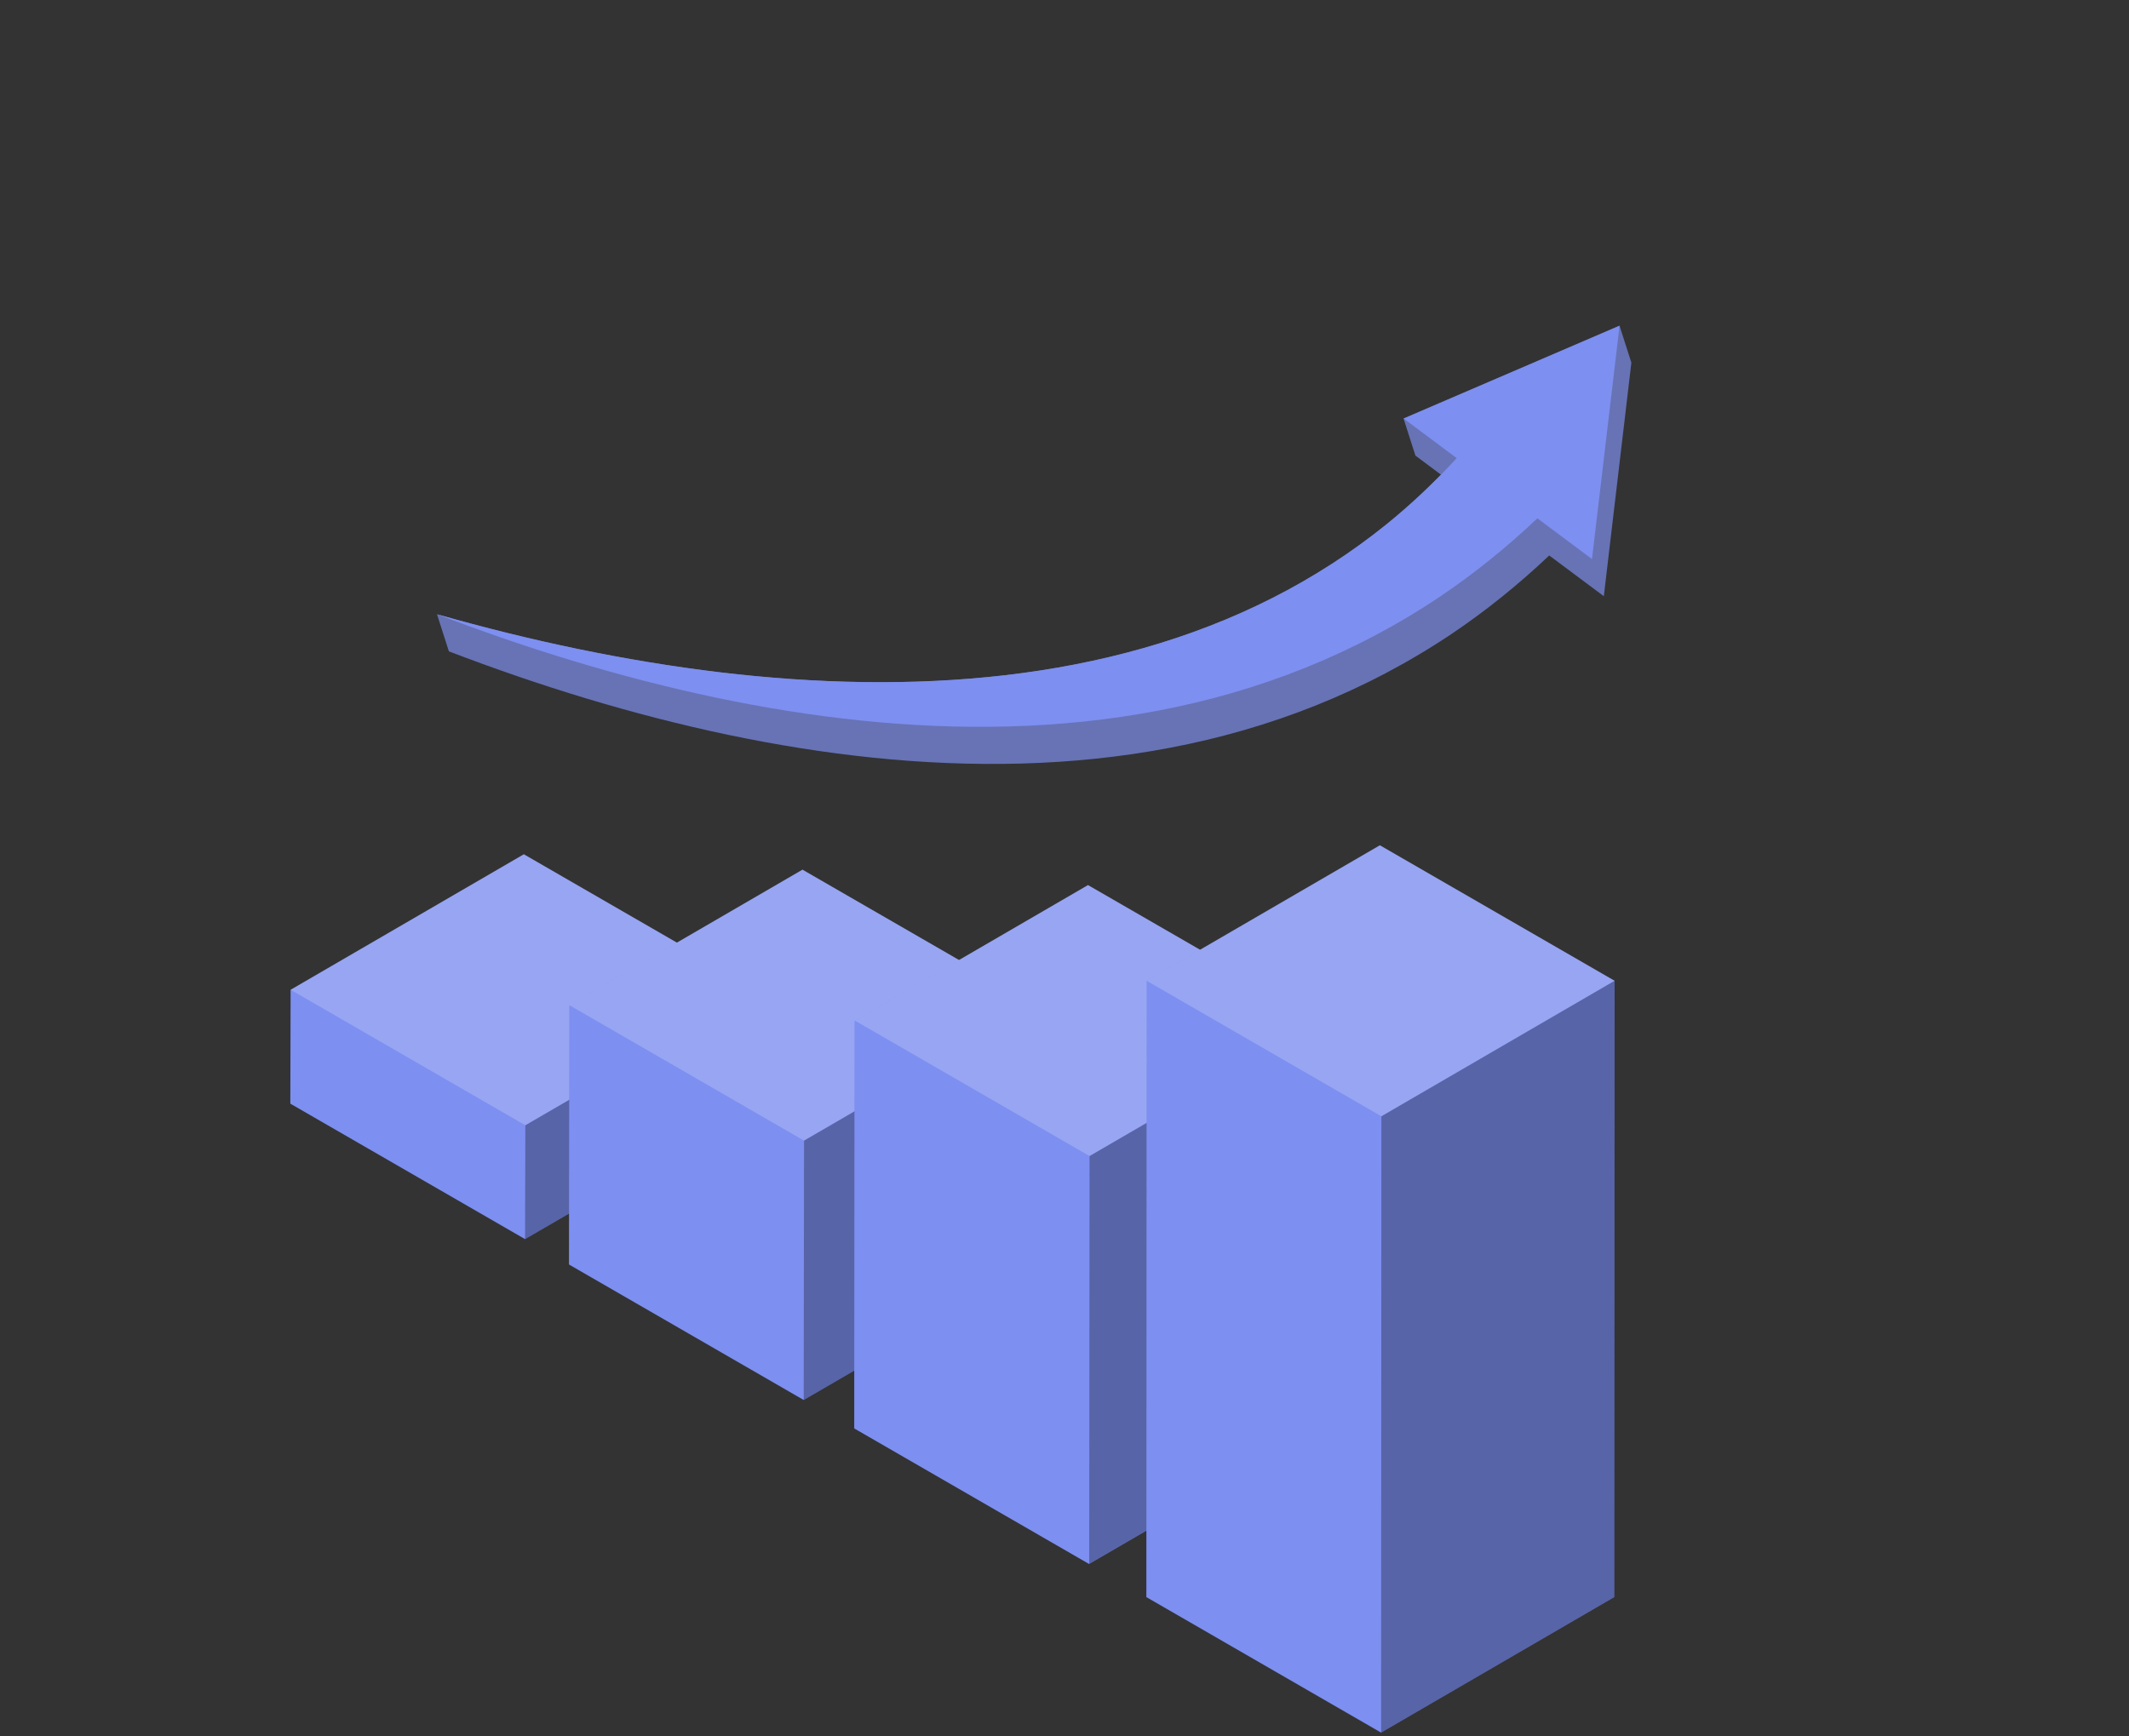 <svg width="418" height="341" viewBox="0 0 418 341" fill="none" xmlns="http://www.w3.org/2000/svg">
<rect x="0" y="0" width="418" height="341" fill="#333333" stroke="none"/>
<g clip-path="url(#clip0_419_11617)">
<path d="M320.303 71.24L317.973 63.961L275.568 82.195L277.898 89.473L282.918 93.219C279.556 96.644 276.013 99.893 272.271 102.927C265.361 108.511 257.828 113.376 249.804 117.445C241.786 121.515 233.285 124.785 224.499 127.283C215.711 129.786 206.637 131.524 197.433 132.598C179.016 134.741 160.136 134.263 141.419 132.044C122.691 129.802 104.083 125.835 85.799 120.635L88.129 127.913C105.887 134.71 124.165 140.351 142.932 144.303C161.69 148.228 180.97 150.475 200.479 149.95C210.227 149.679 220.013 148.702 229.722 146.85C239.423 145.001 249.04 142.263 258.346 138.536C267.651 134.814 276.639 130.101 285.054 124.453C291.834 119.89 298.22 114.716 304.169 109.083L314.889 117.084L320.296 71.243L320.303 71.24Z" fill="#6773B5"/>
<path d="M312.566 109.802L317.979 63.963L275.576 82.191L286 89.97C281.75 94.601 277.178 98.946 272.273 102.922C265.368 108.507 257.83 113.371 249.808 117.434C241.79 121.504 233.288 124.774 224.502 127.272C215.714 129.775 206.64 131.513 197.437 132.586C179.02 134.73 160.14 134.252 141.423 132.033C122.695 129.791 104.086 125.824 85.802 120.624C103.561 127.42 121.839 133.061 140.606 137.014C159.364 140.939 178.644 143.186 198.153 142.661C207.9 142.39 217.687 141.413 227.396 139.56C237.097 137.712 246.714 134.974 256.02 131.246C265.324 127.525 274.313 122.812 282.728 117.164C289.507 112.601 295.894 107.427 301.843 101.794L312.563 109.794L312.566 109.802Z" fill="#7D8FF0"/>
</g>
<path d="M102.848 167.766L57.058 194.377L57 216.739L103.087 243.343L148.877 216.739L148.935 194.377L102.848 167.766Z" fill="#7D8FF0"/>
<path opacity="0.2" d="M148.936 194.377L102.848 167.766L57.059 194.377L103.146 220.988L148.936 194.377Z" fill="white"/>
<path opacity="0.3" d="M103.146 220.986L103.088 243.341L148.878 216.737L148.936 194.375L103.146 220.986Z" fill="black"/>
<path d="M157.557 170.789L111.774 197.393L111.709 248.324L157.796 274.935L203.586 248.324L203.644 197.393L157.557 170.789Z" fill="#7D8FF0"/>
<path opacity="0.2" d="M203.643 197.393L157.556 170.789L111.773 197.393L157.861 224.004L203.643 197.393Z" fill="white"/>
<path opacity="0.3" d="M157.862 224.002L157.797 274.933L203.587 248.321L203.645 197.391L157.862 224.002Z" fill="black"/>
<path d="M213.584 174.027L167.802 200.631L167.736 280.53L213.824 307.141L259.613 280.53L259.671 200.631L213.584 174.027Z" fill="#7D8FF0"/>
<path opacity="0.2" d="M259.671 200.631L213.583 174.027L167.801 200.631L213.888 227.242L259.671 200.631Z" fill="white"/>
<path opacity="0.3" d="M213.889 227.244L213.824 307.142L259.614 280.531L259.672 200.633L213.889 227.244Z" fill="black"/>
<path d="M213.614 173.816L167.831 200.42L167.766 280.42L213.853 307.031L259.643 280.42L259.701 200.42L213.614 173.816Z" fill="#7D8FF0"/>
<path opacity="0.2" d="M259.7 200.42L213.613 173.816L167.83 200.42L213.917 227.031L259.7 200.42Z" fill="white"/>
<path opacity="0.3" d="M213.919 227.033L213.854 307.033L259.643 280.422L259.701 200.422L213.919 227.033Z" fill="black"/>
<path d="M270.918 166L225.128 192.611L225.07 313.644L271.157 340.255L316.94 313.644L317.005 192.611L270.918 166Z" fill="#7D8FF0"/>
<path opacity="0.2" d="M317.006 192.611L270.919 166L225.129 192.611L271.216 219.222L317.006 192.611Z" fill="white"/>
<path opacity="0.3" d="M271.216 219.22L271.158 340.254L316.941 313.643L317.006 192.609L271.216 219.22Z" fill="black"/>
<defs>
<clipPath id="clip0_419_11617">
<rect width="216.221" height="133.719" fill="white" transform="translate(126) rotate(18.427)"/>
</clipPath>
</defs>
</svg>
